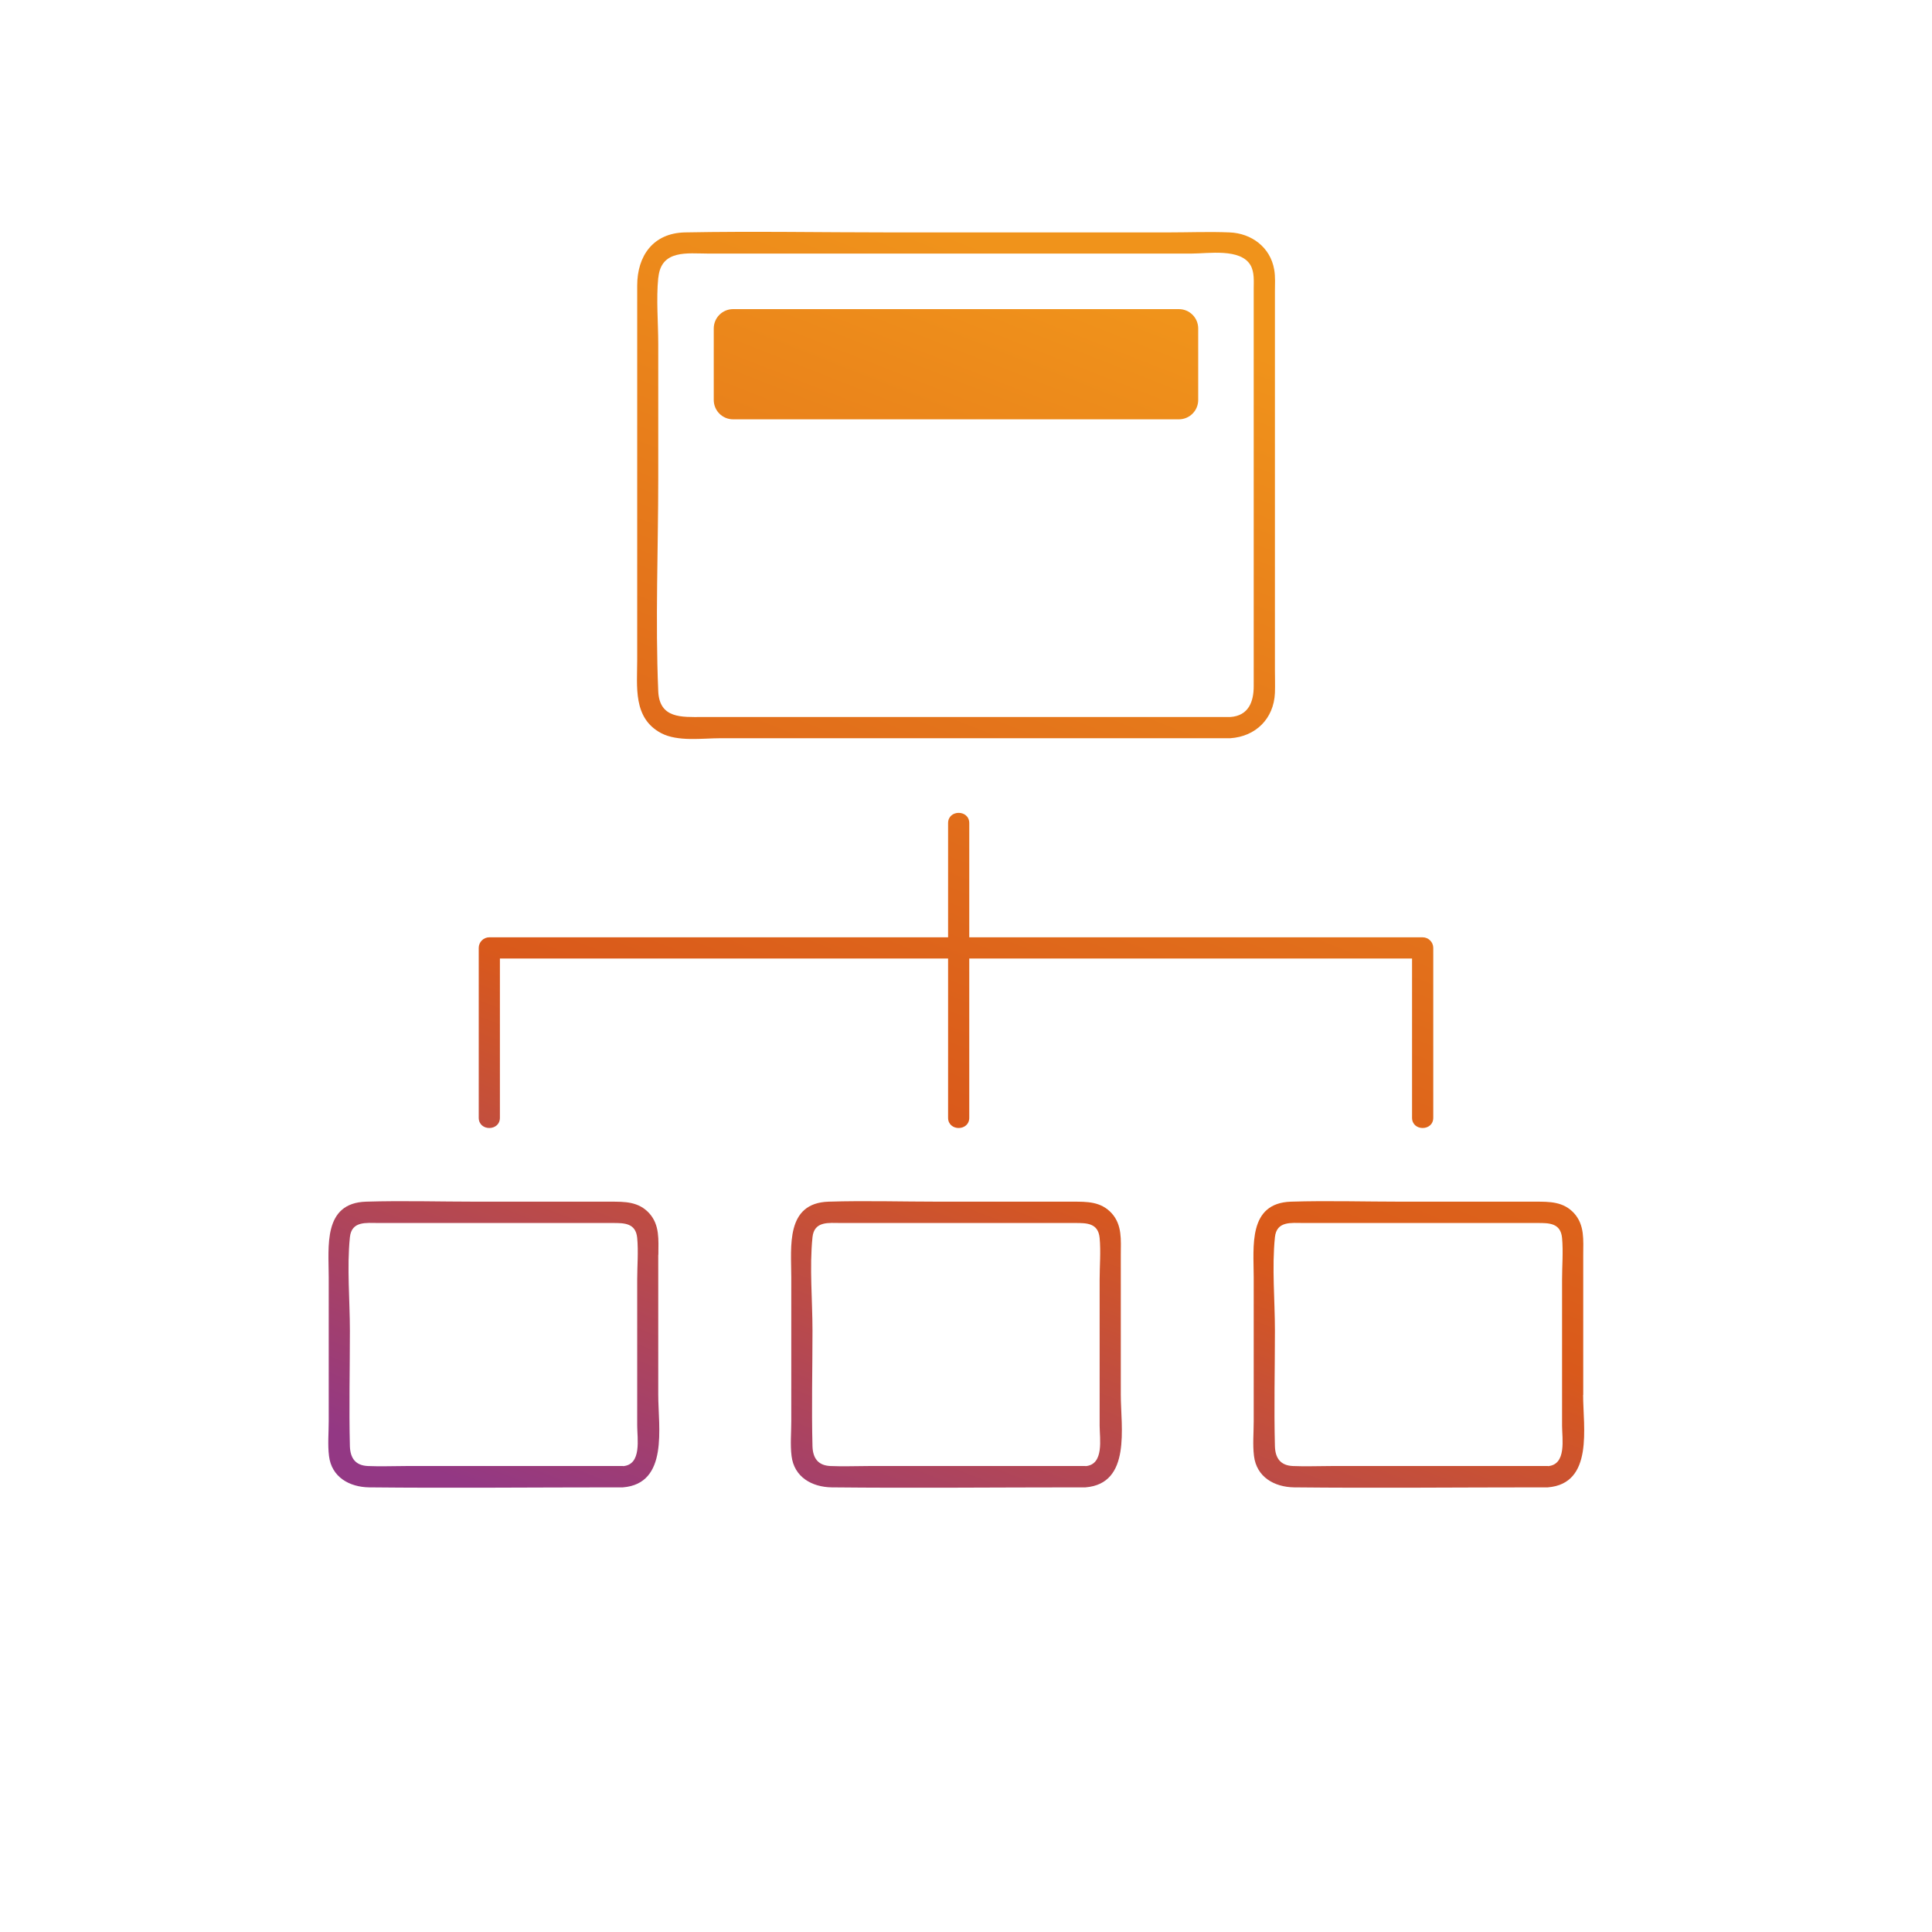 <svg width="48" height="48" viewBox="0 0 48 48" fill="none" xmlns="http://www.w3.org/2000/svg">
<path d="M16.427 18.215C16.838 18.432 17.452 18.341 17.898 18.341H30.566C31.198 18.299 31.647 17.856 31.675 17.218C31.682 17.021 31.675 16.824 31.675 16.628V7.248C31.675 7.066 31.689 6.876 31.657 6.697C31.562 6.142 31.092 5.795 30.548 5.774C30.043 5.753 29.531 5.774 29.025 5.774H22.109C20.41 5.774 18.712 5.742 17.017 5.774C16.227 5.791 15.831 6.357 15.831 7.094V16.393C15.831 17.06 15.722 17.842 16.427 18.215ZM16.357 6.897C16.424 6.192 17.087 6.3 17.593 6.3H29.604C30.018 6.3 30.819 6.163 31.068 6.588C31.169 6.764 31.148 6.985 31.148 7.181V17.049C31.148 17.425 31.026 17.783 30.566 17.814H17.438C16.947 17.814 16.382 17.86 16.354 17.172C16.28 15.417 16.354 13.64 16.354 11.882V8.55C16.354 8.01 16.301 7.438 16.354 6.901L16.357 6.897Z" fill="url(#paint0_linear_2136_40465)"/>
<path d="M16.357 31.171C16.357 30.81 16.396 30.441 16.133 30.146C15.866 29.851 15.522 29.855 15.161 29.855H11.841C10.929 29.855 10.009 29.827 9.093 29.855C8.02 29.89 8.167 30.975 8.167 31.729V35.31C8.167 35.594 8.139 35.893 8.174 36.173C8.237 36.7 8.683 36.946 9.171 36.953C11.209 36.974 13.248 36.953 15.284 36.953H15.476C16.617 36.861 16.354 35.454 16.354 34.657V31.175L16.357 31.171ZM15.48 36.423H10.079C9.767 36.423 9.451 36.437 9.139 36.423C8.83 36.409 8.704 36.226 8.693 35.935C8.669 34.976 8.693 34.015 8.693 33.06C8.693 32.301 8.616 31.494 8.693 30.739C8.735 30.329 9.104 30.385 9.399 30.385H15.227C15.508 30.385 15.796 30.385 15.831 30.757C15.863 31.098 15.831 31.452 15.831 31.793V35.419C15.831 35.742 15.95 36.388 15.48 36.426V36.423Z" fill="url(#paint1_linear_2136_40465)"/>
<path d="M27.846 31.171C27.846 30.81 27.885 30.441 27.622 30.146C27.355 29.851 27.011 29.855 26.65 29.855H23.334C22.421 29.855 21.502 29.827 20.586 29.855C19.512 29.89 19.659 30.975 19.659 31.729V35.31C19.659 35.594 19.631 35.893 19.666 36.173C19.73 36.7 20.175 36.946 20.663 36.953C22.702 36.974 24.741 36.953 26.776 36.953H26.969C28.11 36.861 27.846 35.454 27.846 34.657V31.171ZM26.969 36.423H21.572C21.26 36.423 20.944 36.437 20.631 36.423C20.323 36.409 20.196 36.226 20.186 35.935C20.161 34.976 20.186 34.015 20.186 33.06C20.186 32.301 20.109 31.494 20.186 30.739C20.228 30.329 20.596 30.385 20.891 30.385H26.716C26.997 30.385 27.285 30.385 27.32 30.757C27.352 31.098 27.32 31.452 27.32 31.793V35.419C27.32 35.742 27.439 36.388 26.969 36.426V36.423Z" fill="url(#paint2_linear_2136_40465)"/>
<path d="M39.335 34.654V31.171C39.335 30.81 39.374 30.441 39.111 30.146C38.844 29.851 38.5 29.855 38.139 29.855H34.822C33.91 29.855 32.991 29.827 32.075 29.855C31.001 29.89 31.148 30.975 31.148 31.729V35.31C31.148 35.594 31.12 35.893 31.155 36.173C31.219 36.7 31.664 36.946 32.152 36.953C34.191 36.974 36.23 36.953 38.265 36.953H38.455C39.599 36.861 39.332 35.454 39.332 34.657L39.335 34.654ZM38.458 36.423H33.061C32.749 36.423 32.433 36.437 32.12 36.423C31.812 36.409 31.685 36.226 31.675 35.935C31.65 34.976 31.675 34.015 31.675 33.06C31.675 32.301 31.598 31.494 31.675 30.739C31.717 30.329 32.085 30.385 32.38 30.385H38.205C38.486 30.385 38.774 30.385 38.809 30.757C38.84 31.098 38.809 31.452 38.809 31.793V35.419C38.809 35.742 38.928 36.388 38.458 36.426V36.423Z" fill="url(#paint3_linear_2136_40465)"/>
<path d="M12.42 27.77V23.814H23.555V27.77C23.555 28.11 24.081 28.11 24.081 27.77V23.814H35.082V27.77C35.082 28.11 35.609 28.11 35.609 27.77V23.55C35.609 23.406 35.489 23.287 35.345 23.287H24.081V20.451C24.081 20.11 23.555 20.11 23.555 20.451V23.287H12.157C12.013 23.287 11.894 23.406 11.894 23.55V27.77C11.894 28.11 12.42 28.11 12.42 27.77Z" fill="url(#paint4_linear_2136_40465)"/>
<path d="M29.289 7.68H18.214C17.948 7.68 17.733 7.895 17.733 8.161V9.937C17.733 10.203 17.948 10.418 18.214 10.418H29.289C29.554 10.418 29.769 10.203 29.769 9.937V8.161C29.769 7.895 29.554 7.68 29.289 7.68Z" fill="url(#paint5_linear_2136_40465)"/>
<defs>
<linearGradient id="paint0_linear_2136_40465" x1="37.896" y1="8.453" x2="24.718" y2="42.029" gradientUnits="userSpaceOnUse">
<stop offset="0.075" stop-color="#F0931B"/>
<stop offset="0.649" stop-color="#D9591B"/>
<stop offset="1" stop-color="#933884"/>
</linearGradient>
<linearGradient id="paint1_linear_2136_40465" x1="37.896" y1="8.453" x2="24.718" y2="42.029" gradientUnits="userSpaceOnUse">
<stop offset="0.075" stop-color="#F0931B"/>
<stop offset="0.649" stop-color="#D9591B"/>
<stop offset="1" stop-color="#933884"/>
</linearGradient>
<linearGradient id="paint2_linear_2136_40465" x1="37.896" y1="8.453" x2="24.718" y2="42.029" gradientUnits="userSpaceOnUse">
<stop offset="0.075" stop-color="#F0931B"/>
<stop offset="0.649" stop-color="#D9591B"/>
<stop offset="1" stop-color="#933884"/>
</linearGradient>
<linearGradient id="paint3_linear_2136_40465" x1="37.896" y1="8.453" x2="24.718" y2="42.029" gradientUnits="userSpaceOnUse">
<stop offset="0.075" stop-color="#F0931B"/>
<stop offset="0.649" stop-color="#D9591B"/>
<stop offset="1" stop-color="#933884"/>
</linearGradient>
<linearGradient id="paint4_linear_2136_40465" x1="37.896" y1="8.453" x2="24.718" y2="42.029" gradientUnits="userSpaceOnUse">
<stop offset="0.075" stop-color="#F0931B"/>
<stop offset="0.649" stop-color="#D9591B"/>
<stop offset="1" stop-color="#933884"/>
</linearGradient>
<linearGradient id="paint5_linear_2136_40465" x1="37.896" y1="8.453" x2="24.718" y2="42.029" gradientUnits="userSpaceOnUse">
<stop offset="0.075" stop-color="#F0931B"/>
<stop offset="0.649" stop-color="#D9591B"/>
<stop offset="1" stop-color="#933884"/>
</linearGradient>
</defs>
</svg>
